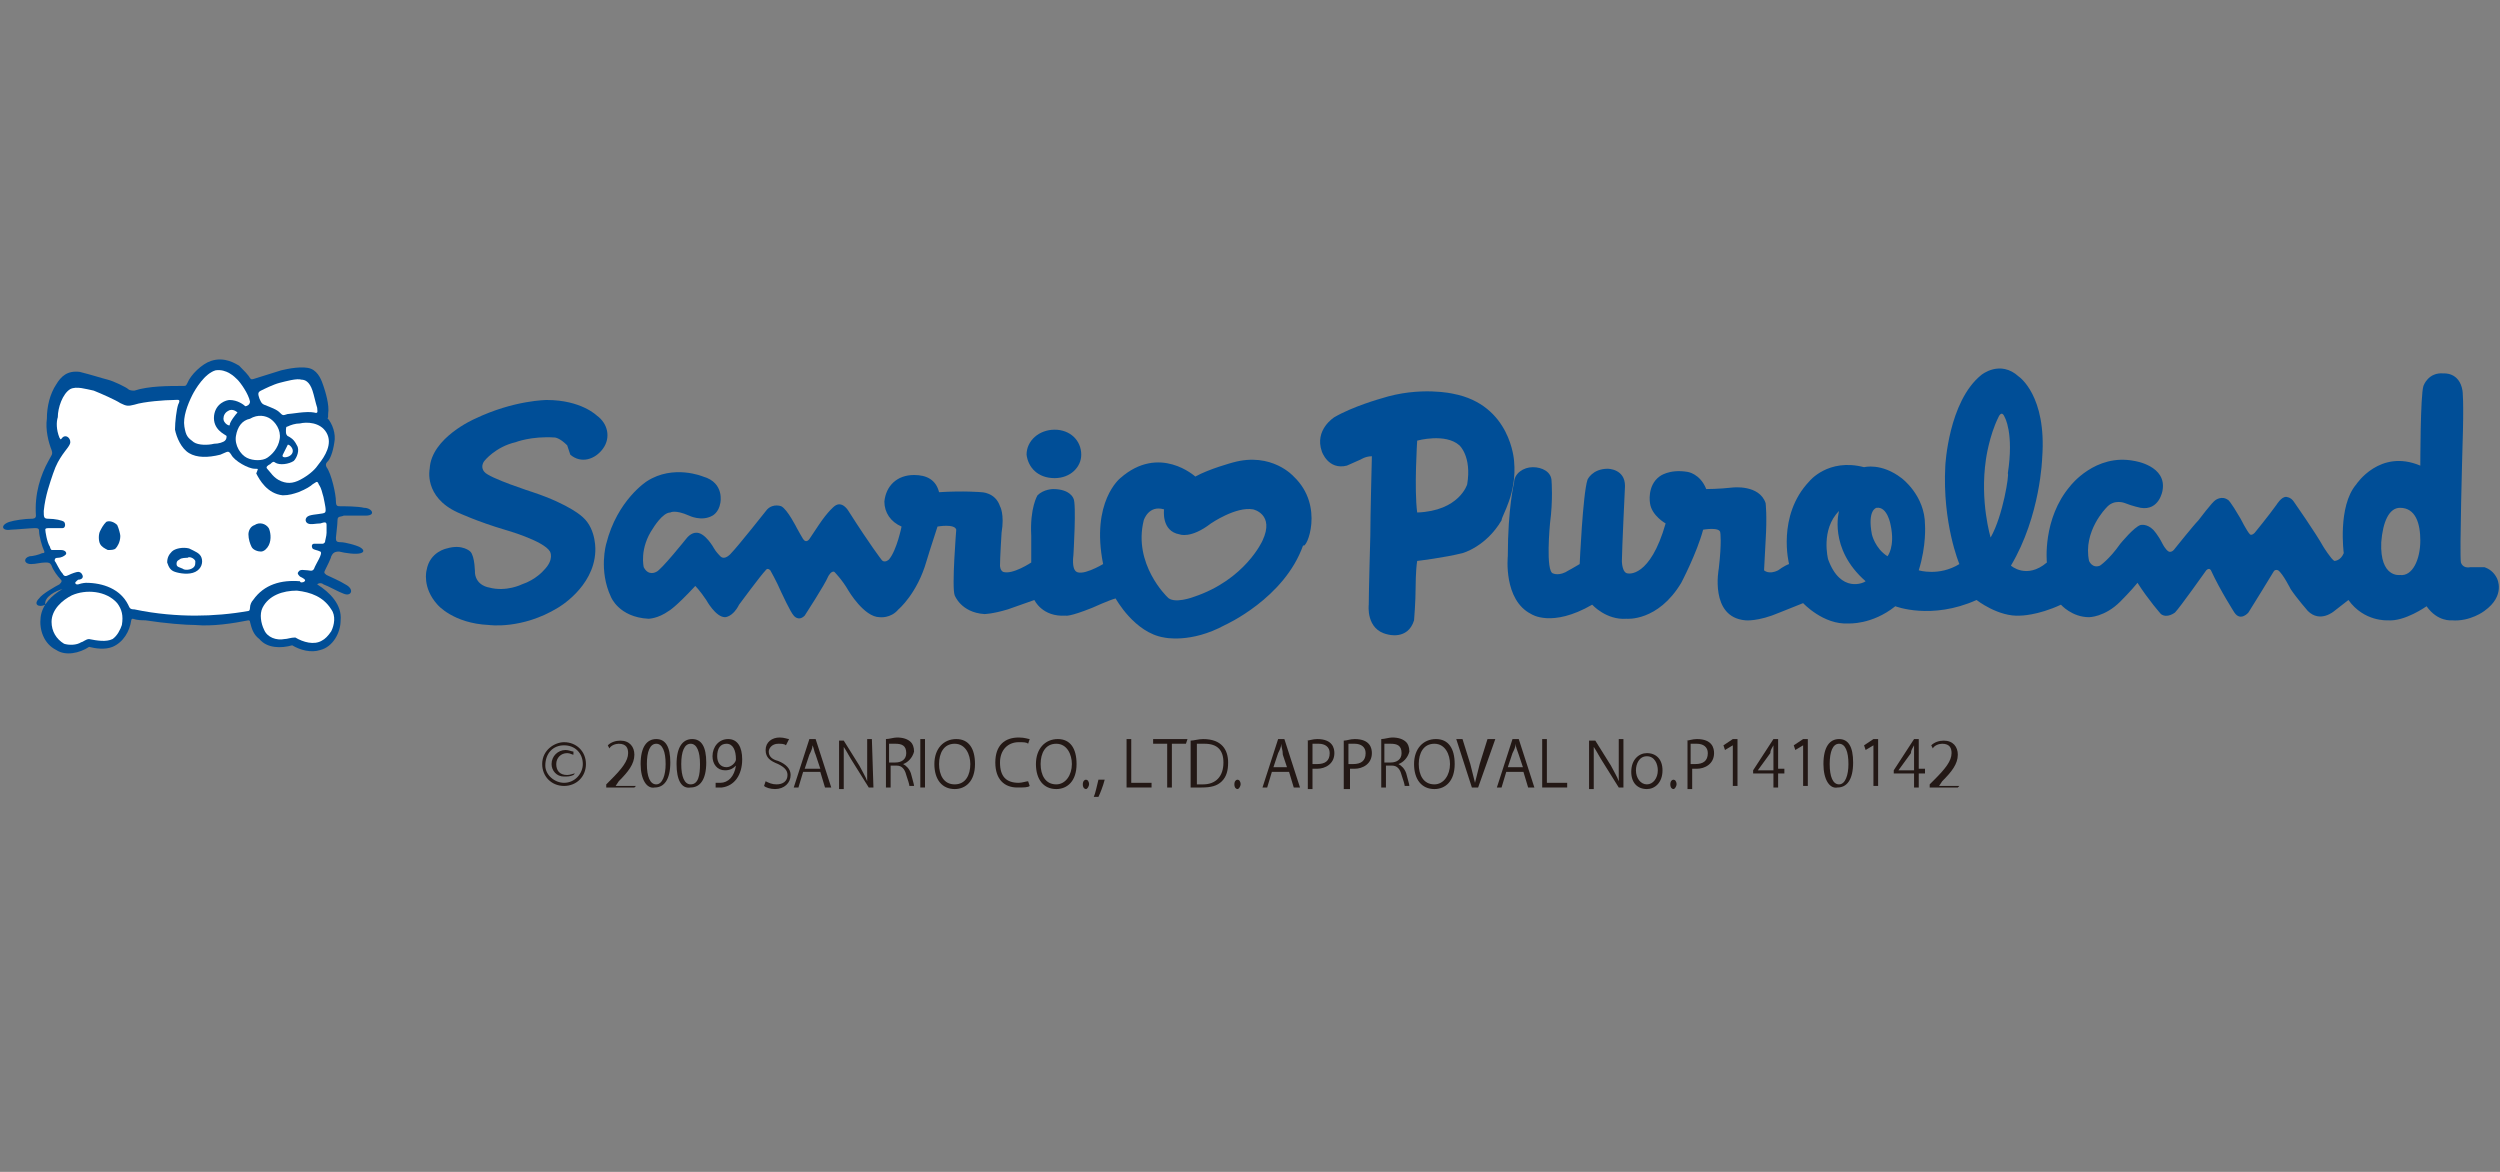 <?xml version="1.0" encoding="utf-8"?>
<!-- Generator: Adobe Illustrator 26.5.0, SVG Export Plug-In . SVG Version: 6.00 Build 0)  -->
<svg version="1.1" id="レイヤー_1" xmlns="http://www.w3.org/2000/svg" xmlns:xlink="http://www.w3.org/1999/xlink" x="0px"
	 y="0px" viewBox="0 0 160 75" style="enable-background:new 0 0 160 75;" xml:space="preserve">
<rect x="0" y="0" width="160" height="75" fill="#808080" stroke="none"/>
<style type="text/css">
	.st0{fill:#004E97;}
	.st1{fill:#FFFFFF;}
	.st2{fill:#231815;}
</style>
<g>
	<path class="st0" d="M36.5,29.1c0.7,0.6,1.6,0.3,2.1-0.4c0.5-0.7,0.3-1.6-0.4-2.1c0,0-1-1-3.2-1c0,0-2.1,0-4.6,1.2
		c0,0-2.8,1.2-2.9,3.2c0,0-0.4,1.8,1.8,2.8c0,0,1.3,0.6,3,1.1c0,0,2.5,0.7,2.9,1.4c0,0,0.3,0.5-0.4,1.2c0,0-0.5,0.6-1.4,0.9
		c0,0-1,0.5-2.1,0.2c0,0-0.8-0.1-0.9-0.9c0,0,0-1.1-0.3-1.4c0,0-0.5-0.5-1.5-0.2c0,0-1.1,0.2-1.3,1.4c0,0-0.3,1.1,0.7,2.2
		c0,0,1,1.2,3.3,1.3c0,0,2.1,0.3,4.4-1.1c0,0,2.3-1.3,2.4-3.6c0,0,0.1-1.4-0.8-2.2c0,0-0.8-0.8-3.2-1.6c0,0-2.8-0.9-3.1-1.3
		c0,0-0.3-0.3,0-0.7c0,0,0.7-0.9,2-1.2c0,0,1-0.4,2.5-0.3c0,0,0.3,0,0.8,0.5L36.5,29.1L36.5,29.1z"/>
	<path class="st0" d="M67.5,30.6c1,0,1.7-0.7,1.7-1.5c0-0.9-0.7-1.6-1.7-1.6c-1,0-1.8,0.7-1.8,1.6C65.8,29.9,66.4,30.6,67.5,30.6"/>
	<path class="st0" d="M82.8,30.5c0,0-1.4-1.6-3.9-0.9c0,0-1.5,0.4-2.4,0.9c0,0-2.3-2.1-4.8,0.1c0,0-1.9,1.5-1.1,5.5
		c0,0-1.5,0.9-1.8,0.4c0,0-0.2-0.2-0.1-1c0,0,0.2-3.3,0-3.6c0,0-0.2-0.6-1.3-0.6c0,0-0.6,0-1,0.4c0,0-0.5,0.8-0.4,2.6
		c0,0,0,1.3,0,1.7c0,0-1.2,0.8-1.8,0.6c-0.2-0.1-0.2-0.4-0.2-0.4c0-0.5,0.1-2.1,0.1-2.1c0.2-1.2-0.1-1.7-0.1-1.7
		c-0.3-0.9-1.2-0.9-1.2-0.9s-1.1-0.1-2.7,0c-0.2-0.8-0.8-1.1-1.6-1.1c-1.1,0-1.8,0.7-1.9,1.7c0,0.7,0.4,1.3,1.1,1.6
		c0,0-0.3,1.5-0.8,2.1c0,0-0.3,0.3-0.5,0c0,0-0.7-0.9-2.1-3.1c0,0-0.4-0.7-0.9-0.3c0,0-0.4,0.3-1,1.2c0,0-0.4,0.6-0.6,0.9
		c0,0-0.2,0.3-0.4,0c0,0-0.3-0.5-0.4-0.7c0,0-0.6-1.2-1-1.4c0,0-0.5-0.2-0.9,0.2c0,0-1.9,2.4-2.3,2.8c0,0-0.4,0.5-0.7,0.2
		c0,0-0.3-0.3-0.4-0.5c0,0-0.6-1.1-1.2-1c0,0-0.3,0-0.6,0.4c0,0-1.6,2-1.9,2.1c0,0-0.5,0.3-0.8-0.3c0,0-0.3-1.2,0.6-2.5
		c0,0,0.6-1,1.1-1c0,0,0.3-0.2,1.2,0.2c0,0,0.8,0.4,1.5,0c0,0,0.4-0.2,0.5-0.8c0,0,0.3-1.3-1.1-1.7c0,0-1.9-0.8-3.6,0.3
		c0,0-1.9,1.2-2.6,4c0,0-0.5,1.7,0.3,3.4c0,0,0.5,1.3,2.4,1.4c0,0,0.6,0,1.3-0.5c0,0,0.4-0.2,1.7-1.6c0,0,0.3,0.3,0.7,0.9
		c0,0,0.6,1.1,1.2,1.1c0,0,0.5,0,0.9-0.8c0,0,1.4-1.9,1.7-2.2c0,0,0.1-0.2,0.3,0c0,0,0.4,0.7,0.7,1.4c0,0,0.6,1.3,0.8,1.5
		c0,0,0.3,0.4,0.7,0c0,0,1.3-2,1.5-2.5c0,0,0.2-0.4,0.4-0.3c0,0,0.5,0.5,0.9,1.2c0,0,1,1.7,2,1.7c0,0,0.7,0.1,1.2-0.5
		c0,0,1.2-1,1.8-3.1c0,0,0.3-1,0.7-2.2c0,0,1.1-0.2,1.2,0.2c0,0-0.3,3.7-0.1,4.2c0,0,0.4,1.1,1.9,1.2c0,0,0.5,0,1.5-0.3l1.7-0.6
		c0,0,0.5,1.1,2,1c0,0,0.2,0.1,1.7-0.5c0,0,1.1-0.5,1.5-0.6c0,0,1.2,2.2,3.1,2.5c0,0,1.7,0.4,3.9-0.8c0,0,3.8-1.7,5-5.1
		C83.6,35.2,84.8,32.4,82.8,30.5 M80.8,34.6c0,0-1.1,2.5-4.4,3.6c0,0-1.3,0.5-1.7,0c0,0-2.2-2.1-1.5-4.9c0,0,0.3-1,1.3-0.7
		c0,0-0.2,1.4,1,1.6c0,0,0.7,0.3,2-0.7c0,0,1.6-1.1,2.7-0.9C80.2,32.6,81.6,32.9,80.8,34.6"/>
	<path class="st0" d="M96.9,29.5c0,0-0.2-3.6-3.9-4.3c0,0-2.1-0.5-4.6,0.3c0,0-1.8,0.5-3,1.2c0,0-1.3,0.8-0.8,2.2
		c0,0,0.4,1.2,1.6,0.9c0,0,0,0,0.9-0.4c0,0,0.3-0.2,0.7-0.2c0,0-0.1,3.9-0.1,5.1c0,0-0.1,3.6-0.1,4.4c0,0-0.2,1.6,1.2,1.9
		c0,0,1.3,0.4,1.7-0.9c0,0,0.1-1.2,0.1-2.1c0,0,0-1.1,0.1-1.7c0,0,1.7-0.2,2.9-0.5c0,0,1.5-0.4,2.5-2.1C96.1,33,97.1,31.6,96.9,29.5
		 M93.9,31c0,0-0.5,1.7-3.2,1.8c-0.2-1.5,0-4.6,0-4.6s1.8-0.5,2.7,0.3C93.4,28.5,94.2,29.2,93.9,31"/>
	<path class="st0" d="M159.8,37c-0.2-0.4-0.5-0.6-0.8-0.7c-0.4,0-0.9,0-0.9,0c-0.5,0.1-0.6-0.3-0.6-0.3c-0.1-0.4,0.1-7.4,0.1-7.4
		c0.1-3,0-3.6,0-3.6c-0.2-1.2-1.2-1.1-1.2-1.1c-1-0.1-1.3,0.8-1.3,0.8c-0.2,0.6-0.2,5.1-0.2,5.1c-2.6-1.1-4.1,1.2-4.1,1.2
		c-1.2,1.4-0.8,4.4-0.8,4.4c-0.2,0.5-0.6,0.5-0.6,0.5c-0.2-0.1-0.7-0.9-0.7-0.9c-0.5-0.9-1.9-2.9-1.9-2.9c-0.2-0.3-0.5-0.3-0.5-0.3
		c-0.3,0-0.6,0.5-0.6,0.5c-0.5,0.7-1.4,1.8-1.4,1.8c-0.2,0.2-0.3,0.1-0.3,0.1c-0.2-0.2-0.6-1-0.6-1c-0.7-1.2-0.8-1.2-0.8-1.2
		c-0.4-0.3-0.8,0-0.8,0c-0.2,0.1-1.1,1.3-1.1,1.3c-0.3,0.3-1.5,1.8-1.5,1.8c-0.2,0.3-0.4,0.2-0.4,0.2c-0.2-0.1-0.4-0.5-0.4-0.5
		c-0.3-0.6-0.6-0.9-0.6-0.9c-0.4-0.4-0.8-0.3-0.8-0.3c-0.4,0.1-1.3,1.2-1.3,1.2c-0.7,1-1.3,1.4-1.3,1.4c-0.5,0.2-0.7-0.3-0.7-0.3
		c-0.4-1.9,1.1-3.4,1.1-3.4c0.5-0.6,1.2-0.3,1.2-0.3c0.5,0.2,1,0.3,1,0.3c1.2,0.2,1.4-1.1,1.4-1.1c0.3-1.6-1.8-1.9-1.8-1.9
		c-2.5-0.5-4.1,1.6-4.1,1.6c-1.8,2.1-1.5,4.9-1.5,4.9c-1.3,1.1-2.3,0.2-2.3,0.2c1.9-3.2,2-6.9,2-6.9c0.3-4-1.5-5.2-1.5-5.2
		c-1.2-1.1-2.4-0.1-2.4-0.1c-2.1,1.7-2.3,5.8-2.3,5.8c-0.2,3.7,0.9,6.3,0.9,6.3c-1.3,0.8-2.6,0.4-2.6,0.4c0.5-1.6,0.4-2.9,0.4-2.9
		c0-1.9-1.5-3-1.5-3c-1.3-1-2.4-0.7-2.4-0.7c-2.3-0.6-3.5,0.9-3.5,0.9c-2.1,2.2-1.3,5.3-1.3,5.3c-0.3,0.1-0.7,0.4-0.7,0.4
		c-0.6,0.3-0.9,0-0.9,0c0-0.1,0.1-1.9,0.1-1.9c0.1-1.6,0-2.4,0-2.4c-0.4-1.2-2.1-1-2.1-1c-0.9,0.1-1.7,0.1-1.7,0.1
		c-0.4-1-1.2-1.1-1.2-1.1c-1.2-0.2-1.8,0.3-1.8,0.3c-0.8,0.6-0.6,1.7-0.6,1.7c0.1,0.8,1,1.3,1,1.3c-1,3.5-2.4,3.2-2.4,3.2
		c-0.4,0-0.4-0.8-0.4-0.8c0-0.6,0.2-4.8,0.2-4.8c0-1.1-1.1-1.1-1.1-1.1c-1,0-1.3,0.7-1.3,0.7c-0.3,0.9-0.5,5.4-0.5,5.4
		c-0.5,0.3-0.7,0.4-0.7,0.4c-0.6,0.4-1,0.2-1,0.2c-0.5-0.1-0.2-3.2-0.2-3.2c0.2-1.5,0.1-2.7,0.1-2.7c0-0.6-0.6-0.9-1.2-0.9
		c-0.6,0-1.2,0.4-1.2,1c0,0-0.4,1.6-0.4,4.7c0,0-0.3,2.8,1.5,3.7c0,0,1.3,0.9,3.9-0.6c0,0,0.9,1,2.2,0.9c0,0,2,0.2,3.5-2.3
		c0,0,1-1.9,1.4-3.4c0,0,1.1-0.2,1.1,0.2c0,0,0.1,0.6-0.1,2.3c0,0-0.6,3.1,1.7,3.3c0,0,0.8,0.1,2.2-0.5l1.5-0.6c0,0,1.3,1.4,2.9,1.3
		c0,0,1.5,0.1,3-1.1c0,0,2.3,0.9,5.2-0.4c0,0,1.4,1.1,2.8,1c0,0,1.1,0,2.6-0.7c0,0,0.7,0.8,1.8,0.8c0,0,1,0,2-1c0,0,0.7-0.7,1.1-1.2
		c0.7,1.1,1.5,2,1.5,2c0.4,0.3,0.9-0.1,0.9-0.1c0.3-0.3,2-2.7,2-2.7c0.2-0.2,0.3,0,0.3,0c0.6,1.3,1.5,2.7,1.5,2.7
		c0.4,0.6,0.9,0,0.9,0c0.2-0.3,1.6-2.6,1.6-2.6c0.1-0.2,0.3-0.1,0.3-0.1c0.3,0.2,0.8,1.2,0.8,1.2c0.4,0.6,1.1,1.4,1.1,1.4
		c0.8,0.8,1.7,0,1.7,0l0.9-0.7c1,1.4,2.5,1.3,2.5,1.3c1.1,0.1,2.5-0.9,2.5-0.9c0.7,1,1.6,0.9,1.6,0.9c1.2,0.1,2.1-0.6,2.1-0.6
		C160.4,38.1,159.8,37,159.8,37 M117,35.8c0,0-0.5-1.9,0.7-3.1c0,0-0.7,2.4,1.7,4.5C119.3,37.3,117.8,38,117,35.8 M120.8,35.6
		c-0.8-0.5-1-1.4-1-1.4c-0.3-1.6,0.3-1.7,0.3-1.7c0.7-0.1,0.9,1.1,0.9,1.1C121.3,35,120.8,35.6,120.8,35.6 M127.4,34.4
		c0,0-0.7-2.3-0.3-5c0,0,0.2-1.5,0.8-2.7c0,0,0.2-0.5,0.4,0c0,0,0.6,1,0.2,3.6C128.6,30.3,128.2,33,127.4,34.4z M145.9,36.7
		C145.9,36.7,145.9,36.7,145.9,36.7C145.9,36.7,145.9,36.7,145.9,36.7z M153.6,36.8c0,0-1.3,0.2-1.2-2.1c0.1-1.3,0.5-2.2,1.2-2.2
		c1,0,1.3,1,1.3,2.1C154.9,35.8,154.4,36.9,153.6,36.8"/>
	<path class="st0" d="M4,37.7c-0.7,0.4-1.3,1-1.4,1.8c-0.1,0.8,0.2,1.7,1,2.1c0.6,0.4,1.5,0.2,2.1-0.2c0.4,0.1,1,0.2,1.5,0
		c0.7-0.3,1.1-1,1.2-1.7c0,0,0-0.1,0.1-0.1c0.3,0.1,0.6,0.1,0.8,0.1c1.3,0.2,2.6,0.3,3.2,0.3c1.1,0.1,2.4-0.1,3.4-0.3
		c0,0,0.1,0,0.1,0.1c0.1,0.4,0.2,0.8,0.6,1.1c0.5,0.6,1.4,0.6,2.1,0.4c0.5,0.3,1.2,0.5,1.8,0.3c0.8-0.2,1.3-1.1,1.3-1.9
		c0.1-1-0.7-1.8-1.5-2.3l0,0c0.1-0.1,0.3-0.1,0.4,0c0.3,0.1,1,0.5,1.3,0.6c0.5,0.2,0.7-0.3,0.1-0.6c-0.3-0.2-1-0.5-1.2-0.6
		c-0.1-0.1-0.2-0.1-0.1-0.3c0.1-0.2,0.4-0.8,0.4-0.9c0.1-0.2,0.2-0.3,0.5-0.3c0.4,0.1,1.1,0.2,1.4,0.1c0.3-0.1,0.1-0.3-0.1-0.4
		c-0.2-0.1-0.9-0.3-1.2-0.3c-0.3,0-0.3-0.1-0.3-0.3c0-0.1,0.1-0.8,0.1-1.1c0-0.3,0.2-0.2,0.4-0.3c0.2,0,1.1,0,1.4,0
		c0.7,0,0.4-0.5-0.1-0.5c-0.4-0.1-1.3-0.1-1.5-0.1c-0.2,0-0.3,0-0.3-0.3c0-0.5-0.3-1.8-0.6-2.2c-0.1-0.2,0-0.3,0.1-0.4
		c0.1-0.1,0.3-0.5,0.4-1.2c0.1-0.5-0.1-1.2-0.5-1.6C21,26.8,21,26.8,21,26.5c0.1-0.6-0.2-1.5-0.3-1.8c-0.1-0.3-0.3-0.9-0.8-1.1
		c-0.5-0.2-1.5,0-1.9,0.1c-0.3,0.1-1.3,0.4-1.6,0.5c-0.3,0.1-0.3,0.1-0.4,0c-0.1-0.2-0.4-0.5-0.7-0.8c-0.2-0.1-0.9-0.6-1.8-0.3
		c-0.6,0.2-1.3,0.9-1.5,1.4c-0.1,0.2-0.1,0.2-0.3,0.2c-0.9,0-2.2,0-3.1,0.3c-0.1,0-0.3,0-0.4-0.1c-0.1-0.1-0.9-0.5-1.3-0.6
		c-0.4-0.1-1-0.3-1.8-0.5c-0.8-0.1-1.2,0.3-1.5,0.8c-0.4,0.6-0.6,1.4-0.6,2.2c-0.1,0.7,0.1,1.5,0.3,2c0.1,0.3,0,0.3-0.2,0.7
		c-0.5,0.9-0.9,2.1-0.8,3.5c0,0.2-0.2,0.2-0.3,0.2c-0.4,0-1.1,0.1-1.4,0.2c-0.6,0.2-0.5,0.6,0.1,0.5c0.2,0,1.3-0.1,1.5-0.1
		c0.2,0,0.3,0,0.3,0.2c0,0.3,0.2,1,0.3,1.2c0.1,0.2,0,0.2-0.1,0.2c-0.2,0.1-0.6,0.2-0.8,0.2c-0.4,0.1-0.4,0.5,0.1,0.5
		c0.3,0,0.6-0.1,0.9-0.1c0.2,0,0.3,0,0.4,0.2c0.1,0.3,0.4,0.7,0.6,0.9c0.1,0.1,0,0.2-0.1,0.3c-0.2,0.1-1.1,0.6-1.3,0.9
		c-0.4,0.4,0,0.6,0.4,0.4C2.8,38.2,3.6,37.8,4,37.7L4,37.7L4,37.7z"/>
	<path class="st1" d="M15.2,24.3c0.2,0.2,0.7,0.9,0.8,1.4c0,0.2-0.2,0.3-0.3,0.3c-0.1-0.1-0.5-0.4-1-0.4c-0.2,0-0.9,0.2-1,1
		c-0.1,0.9,0.7,1.2,0.8,1.3c0,0.1,0,0.2-0.1,0.3s-0.4,0.2-0.7,0.2c-0.4,0.1-1,0.1-1.3-0.1c-0.4-0.3-0.5-0.4-0.6-1
		c-0.1-0.6,0.2-1.4,0.5-2c0.2-0.4,0.8-1.4,1.5-1.6C14.5,23.6,15,24.1,15.2,24.3z"/>
	<path class="st1" d="M20,25c0.1,0.3,0.2,0.8,0.3,1.1c0,0.2,0.1,0.4-0.2,0.3c-0.5-0.1-1.5,0.1-1.7,0.1c-0.3,0.1-0.3,0.1-0.5-0.1
		c-0.2-0.2-0.5-0.3-1-0.5c-0.2-0.1-0.2-0.2-0.3-0.4c-0.1-0.3-0.1-0.4,0.1-0.5c0.2-0.1,0.8-0.4,1.2-0.5c0.4-0.1,1.1-0.3,1.4-0.2
		C19.5,24.3,19.8,24.4,20,25z"/>
	<path class="st1" d="M15.2,26.4c-0.1,0.1-0.5,0.6-0.5,0.8c0,0.1-0.4-0.1-0.4-0.4c0-0.2,0.1-0.4,0.3-0.5
		C14.9,26.1,15.2,26.4,15.2,26.4"/>
	<path class="st1" d="M17.3,26.8c0.3,0.2,0.7,0.7,0.6,1.3c-0.1,0.6-0.5,1-0.8,1.2c-0.3,0.2-0.9,0.2-1.3,0c-0.4-0.2-0.8-0.8-0.7-1.4
		c0.1-0.6,0.4-1,0.9-1.1C16.5,26.5,17,26.6,17.3,26.8"/>
	<path class="st1" d="M20.9,27.7c0.4,0.7-0.1,1.5-0.5,2c-0.2,0.3-0.5,0.6-1,0.9c-0.5,0.3-0.9,0.4-1.4,0.2c-0.5-0.2-0.7-0.6-0.9-0.8
		c-0.1-0.1,0-0.2,0.2-0.3c0.1-0.1,0.2-0.2,0.3-0.1c0.3,0.2,0.9,0.1,1.2-0.1c0.2-0.2,0.4-0.7,0.2-1c-0.2-0.4-0.4-0.5-0.6-0.6
		c-0.1-0.1-0.1-0.2-0.1-0.3c0-0.2,0-0.3,0.1-0.3c0.2-0.1,0.5-0.2,0.8-0.2C19.6,27,20.5,27,20.9,27.7"/>
	<path class="st1" d="M18.5,29.2c-0.2,0.1-0.5,0.1-0.4-0.1c0.1-0.2,0.2-0.4,0.3-0.6c0-0.1,0.2,0,0.3,0.2
		C18.8,28.9,18.7,29.1,18.5,29.2z"/>
	<path class="st1" d="M20.6,41c-0.5,0.3-1.2,0.1-1.7-0.2c-0.3,0-0.5,0.1-0.7,0.1c-0.5,0.1-1.1-0.1-1.3-0.6c-0.2-0.4-0.3-1-0.1-1.4
		c0.4-0.8,1.3-1.1,2.2-1.1c0.9,0.1,1.7,0.4,2.2,1.2c0.3,0.4,0.2,1,0,1.4C21,40.7,20.8,40.9,20.6,41z"/>
	<path class="st1" d="M7.2,40.9c-0.4,0.2-1,0.1-1.5,0c-0.2,0-0.4,0.2-0.5,0.2c-0.3,0.2-0.8,0.2-1.1,0.1c-0.5-0.3-0.8-0.8-0.8-1.4
		c0-0.8,0.7-1.4,1.3-1.7c0.9-0.4,2.2-0.3,2.9,0.5C7.8,39,7.9,39.4,7.8,40C7.7,40.3,7.5,40.7,7.2,40.9"/>
	<path class="st1" d="M19.5,37.2c0.1-0.1-0.1-0.2-0.3-0.3c-0.1-0.1-0.2-0.2-0.1-0.3c0.1-0.2,0.4-0.1,0.6-0.1c0.1,0,0.3,0.1,0.4-0.1
		c0.1-0.3,0.6-1,0.4-1.1c-0.2-0.1-0.4-0.1-0.5-0.2c-0.1-0.2,0-0.3,0.1-0.3c0.1,0,0.2,0,0.5,0c0.1,0,0.1,0,0.2-0.1
		c0-0.1,0.1-0.4,0.1-0.6c0-0.1,0-0.2,0-0.5c0-0.2-0.1-0.2-0.4-0.1c-0.3,0-0.6,0.1-0.8,0c-0.2-0.1-0.2-0.4,0.1-0.5
		c0.3-0.1,0.9-0.1,1-0.2c0.1-0.1,0-0.5-0.1-1c-0.1-0.3-0.1-0.5-0.3-0.8c-0.1-0.3-0.2-0.1-0.4,0c-0.1,0.1-0.4,0.3-0.9,0.5
		c-0.3,0.1-0.6,0.2-1,0.2c-1-0.1-1.5-1-1.7-1.4C16.5,30,16.6,30,16.3,30c-0.4,0-1.3-0.5-1.5-0.9c-0.2-0.3-0.2-0.2-0.7,0
		c-0.8,0.2-1.5,0.2-2-0.1c-0.5-0.3-0.8-1-0.9-1.5c0-0.5,0.1-1.3,0.2-1.6c0.2-0.4,0-0.3-0.3-0.3c-0.5,0-1.9,0.1-2.5,0.3
		c-0.4,0.1-0.5,0.1-0.9-0.1c-0.3-0.2-1.2-0.6-1.7-0.8c-0.5-0.1-1.1-0.3-1.5-0.1c-0.5,0.3-0.8,1.2-0.8,1.8C3.6,27,3.6,27.5,3.8,28
		c0.1,0.2,0.1,0.1,0.2,0c0.2-0.2,0.5,0,0.5,0.3c0,0.2-0.3,0.5-0.5,0.8c-0.2,0.3-0.4,0.6-0.6,1.2c-0.2,0.6-0.5,1.4-0.6,2.4
		c0,0.4,0,0.5,0.3,0.5c0.4,0,0.9,0.1,1,0.2c0.1,0.1,0.1,0.4-0.1,0.4c-0.2,0-0.6,0-0.8,0c-0.2,0-0.3,0-0.3,0.1c0,0.1,0.1,0.8,0.3,1.1
		c0,0.1,0.1,0.2,0.1,0.2c0.1,0,0.3,0,0.6,0c0.3,0,0.4,0.2,0.3,0.3c-0.1,0.1-0.3,0.2-0.5,0.2c-0.2,0-0.2,0.1-0.2,0.2
		c0.1,0.1,0.3,0.6,0.5,0.8c0.1,0.2,0.2,0.2,0.4,0.1c0.2-0.1,0.5-0.2,0.6-0.2c0.2,0,0.3,0.2,0.3,0.3S5.2,37.1,5,37.1
		c-0.1,0.1-0.3,0.2-0.1,0.3c0,0,0.1,0,0.1,0c0.3-0.1,0.5-0.1,0.5-0.1c1.1,0,2.2,0.4,2.7,1.4c0.1,0.2,0.1,0.3,0.4,0.3
		c1.4,0.3,2.8,0.4,3.9,0.4c1.1,0,2.3-0.1,3.4-0.3c0.1,0,0.1-0.2,0.1-0.2c0-0.2,0.1-0.4,0.2-0.5c0.7-1,1.8-1.3,3-1.2
		C19.2,37.3,19.4,37.3,19.5,37.2"/>
	<path class="st0" d="M7.5,33.6c0.1,0.2,0.2,0.6,0.2,0.7c0,0.4-0.2,0.7-0.3,0.8c-0.1,0.1-0.3,0.1-0.5,0.1c-0.2-0.1-0.4-0.2-0.5-0.4
		c-0.1-0.2-0.1-0.6,0-0.8c0.1-0.2,0.2-0.4,0.4-0.6C7,33.3,7.3,33.4,7.5,33.6"/>
	<path class="st0" d="M17.2,33.8c0.1,0.2,0.2,0.7,0,1.1c-0.1,0.2-0.3,0.4-0.5,0.4c-0.2,0-0.5-0.1-0.6-0.3c-0.1-0.2-0.2-0.5-0.2-0.8
		c0-0.2,0.1-0.5,0.4-0.6C16.6,33.4,17,33.5,17.2,33.8z"/>
	<path class="st0" d="M12.9,35.7c0.1,0.3,0,0.7-0.4,0.9c-0.4,0.2-1,0.1-1.3,0c-0.3-0.1-0.4-0.3-0.5-0.6c0-0.3,0.1-0.5,0.3-0.7
		c0.2-0.2,0.7-0.3,1.1-0.2C12.5,35.3,12.8,35.4,12.9,35.7z"/>
	<path class="st1" d="M12.5,35.9c0,0.2,0,0.3-0.1,0.4c-0.2,0.2-0.6,0.2-0.7,0.1c-0.2-0.1-0.4-0.1-0.4-0.3c0-0.1,0-0.2,0.2-0.3
		c0.1-0.1,0.4-0.1,0.5-0.1C12.1,35.6,12.4,35.7,12.5,35.9z"/>
	<path class="st2" d="M36.1,47.5c0.8,0,1.4,0.6,1.4,1.4c0,0.8-0.6,1.4-1.4,1.4c-0.8,0-1.4-0.6-1.4-1.4C34.7,48,35.5,47.5,36.1,47.5z
		 M36.1,50.1c0.7,0,1.2-0.6,1.2-1.2c0-0.7-0.5-1.2-1.2-1.2c-0.7,0-1.2,0.5-1.2,1.3C34.9,49.6,35.5,50.1,36.1,50.1L36.1,50.1z
		 M36.7,49.6c-0.2,0.1-0.4,0.1-0.6,0.1c-0.5,0-0.8-0.4-0.8-0.8c0-0.5,0.4-0.9,0.9-0.9c0.2,0,0.4,0.1,0.5,0.1l0,0.2
		c-0.1,0-0.2-0.1-0.4-0.1c-0.4,0-0.7,0.3-0.7,0.7c0,0.4,0.2,0.7,0.7,0.7c0.2,0,0.4-0.1,0.5-0.1L36.7,49.6L36.7,49.6z"/>
	<path class="st2" d="M40.6,50.4h-1.8v-0.2l0.3-0.3c0.7-0.7,1.1-1.2,1.1-1.7c0-0.3-0.1-0.6-0.6-0.6c-0.2,0-0.5,0.1-0.6,0.3l-0.1-0.2
		c0.2-0.2,0.5-0.3,0.8-0.3c0.6,0,0.9,0.4,0.9,0.9c0,0.6-0.4,1.1-1,1.7l-0.2,0.3v0h1.3L40.6,50.4L40.6,50.4z"/>
	<path class="st2" d="M41,48.9c0-1.1,0.4-1.6,1-1.6s0.9,0.5,0.9,1.5c0,1.1-0.4,1.6-1,1.6C41.4,50.5,41,49.9,41,48.9L41,48.9z
		 M42.6,48.9c0-0.8-0.2-1.3-0.6-1.3c-0.4,0-0.6,0.5-0.6,1.3c0,0.8,0.2,1.3,0.6,1.3C42.4,50.2,42.6,49.6,42.6,48.9z"/>
	<path class="st2" d="M43.3,48.9c0-1.1,0.4-1.6,1-1.6s0.9,0.5,0.9,1.5c0,1.1-0.4,1.6-1,1.6C43.6,50.5,43.3,49.9,43.3,48.9L43.3,48.9
		z M44.8,48.9c0-0.8-0.2-1.3-0.6-1.3c-0.4,0-0.6,0.5-0.6,1.3c0,0.8,0.2,1.3,0.6,1.3C44.7,50.2,44.8,49.6,44.8,48.9z"/>
	<path class="st2" d="M47.1,49c-0.2,0.2-0.4,0.3-0.7,0.3c-0.5,0-0.8-0.4-0.8-0.9c0-0.6,0.4-1.1,1-1.1c0.6,0,0.9,0.5,0.9,1.3
		c0,1-0.5,1.7-1.3,1.8c-0.1,0-0.3,0-0.4,0v-0.3c0.1,0,0.2,0,0.3,0C46.6,50.1,47,49.7,47.1,49L47.1,49z M45.9,48.4
		c0,0.4,0.2,0.7,0.6,0.7c0.3,0,0.6-0.3,0.6-0.5c0-0.6-0.2-1-0.6-1C46.1,47.6,45.9,47.9,45.9,48.4L45.9,48.4z"/>
	<path class="st2" d="M50.3,47.7c-0.1-0.1-0.3-0.1-0.5-0.1c-0.4,0-0.6,0.3-0.6,0.5c0,0.3,0.2,0.5,0.6,0.6c0.5,0.2,0.8,0.5,0.8,0.9
		c0,0.5-0.4,0.9-1,0.9c-0.3,0-0.6-0.1-0.7-0.2l0.1-0.3c0.2,0.1,0.4,0.2,0.7,0.2c0.4,0,0.7-0.2,0.7-0.6c0-0.3-0.2-0.5-0.6-0.7
		c-0.5-0.2-0.8-0.4-0.8-0.9c0-0.5,0.4-0.8,0.9-0.8c0.3,0,0.5,0.1,0.6,0.1L50.3,47.7z"/>
	<path class="st2" d="M53.2,50.4h-0.4l-0.3-1h-1.1l-0.3,1h-0.3l1-3.1h0.4L53.2,50.4L53.2,50.4z M52.5,49.2l-0.3-0.9
		c-0.1-0.2-0.1-0.4-0.2-0.6h0c0,0.2-0.1,0.4-0.2,0.6l-0.3,0.9H52.5L52.5,49.2z"/>
	<path class="st2" d="M55.9,50.4h-0.3l-1-1.6c-0.2-0.3-0.4-0.7-0.6-1h0c0,0.4,0,0.8,0,1.3v1.4h-0.3v-3.1H54l1,1.6
		c0.2,0.4,0.4,0.7,0.5,1h0c0-0.4,0-0.8,0-1.3v-1.4h0.3L55.9,50.4L55.9,50.4z"/>
	<path class="st2" d="M57.8,48.9c0.2,0.1,0.4,0.3,0.5,0.6c0.1,0.4,0.2,0.7,0.2,0.8h-0.3c0-0.1-0.1-0.4-0.2-0.7
		c-0.1-0.4-0.3-0.6-0.6-0.6h-0.4v1.4h-0.3v-3.1c0.2,0,0.5-0.1,0.7-0.1c0.4,0,0.7,0.1,0.9,0.3c0.1,0.1,0.2,0.3,0.2,0.6
		C58.4,48.5,58.1,48.8,57.8,48.9L57.8,48.9L57.8,48.9z M57.3,48.8c0.4,0,0.7-0.2,0.7-0.6c0-0.5-0.3-0.6-0.7-0.6c-0.2,0-0.3,0-0.4,0
		v1.2L57.3,48.8L57.3,48.8z"/>
	<path class="st2" d="M58.9,47.3h0.3v3.1h-0.3V47.3z"/>
	<path class="st2" d="M62.4,48.9c0,1.1-0.6,1.6-1.3,1.6c-0.8,0-1.3-0.6-1.3-1.6c0-1,0.6-1.6,1.4-1.6S62.4,47.9,62.4,48.9z
		 M60.1,48.9c0,0.7,0.3,1.3,1,1.3s1-0.6,1-1.3c0-0.6-0.3-1.3-1-1.3S60.1,48.2,60.1,48.9L60.1,48.9z"/>
	<path class="st2" d="M65.9,50.3c-0.1,0.1-0.4,0.1-0.8,0.1c-0.8,0-1.4-0.5-1.4-1.6c0-1.1,0.6-1.6,1.5-1.6c0.4,0,0.6,0.1,0.7,0.1
		l-0.1,0.3c-0.1-0.1-0.3-0.1-0.6-0.1c-0.7,0-1.2,0.5-1.2,1.3c0,0.9,0.4,1.3,1.2,1.3c0.2,0,0.5-0.1,0.6-0.1L65.9,50.3L65.9,50.3z"/>
	<path class="st2" d="M68.9,48.9c0,1.1-0.6,1.6-1.3,1.6c-0.8,0-1.3-0.6-1.3-1.6c0-1,0.6-1.6,1.4-1.6S68.9,47.9,68.9,48.9z
		 M66.6,48.9c0,0.7,0.3,1.3,1,1.3c0.6,0,1-0.6,1-1.3c0-0.6-0.3-1.3-1-1.3S66.6,48.2,66.6,48.9L66.6,48.9z"/>
	<path class="st2" d="M69.3,50.2c0-0.2,0.1-0.3,0.2-0.3c0.1,0,0.2,0.1,0.2,0.3c0,0.1-0.1,0.3-0.2,0.3S69.3,50.4,69.3,50.2z"/>
	<path class="st2" d="M70.7,49.9c-0.1,0.4-0.3,0.9-0.4,1.1L70,51c0.1-0.2,0.2-0.7,0.3-1.1L70.7,49.9z"/>
	<path class="st2" d="M73.7,50.4h-1.6v-3.1h0.3v2.8h1.3L73.7,50.4L73.7,50.4z"/>
	<path class="st2" d="M75.9,47.6H75v2.8h-0.3v-2.8h-0.9v-0.3h2.2L75.9,47.6L75.9,47.6z"/>
	<path class="st2" d="M76.2,47.4c0.2,0,0.5-0.1,0.8-0.1c1.2,0,1.6,0.7,1.6,1.5c0,0.5-0.1,0.9-0.4,1.2c-0.3,0.3-0.7,0.4-1.3,0.4
		c-0.3,0-0.5,0-0.7,0V47.4z M76.6,50.2c0.1,0,0.2,0,0.4,0c0.8,0,1.3-0.5,1.3-1.4c0-0.8-0.4-1.2-1.2-1.2c-0.2,0-0.3,0-0.5,0V50.2z"/>
	<path class="st2" d="M79,50.2c0-0.2,0.1-0.3,0.2-0.3c0.1,0,0.2,0.1,0.2,0.3c0,0.1-0.1,0.3-0.2,0.3S79,50.4,79,50.2z"/>
	<path class="st2" d="M83.2,50.4h-0.4l-0.3-1h-1.1l-0.3,1h-0.3l1-3.1h0.4L83.2,50.4L83.2,50.4z M82.4,49.2l-0.3-0.9
		C82.1,48,82,47.8,82,47.6h0c0,0.2-0.1,0.4-0.2,0.6l-0.3,0.9H82.4L82.4,49.2z"/>
	<path class="st2" d="M83.6,47.4c0.2,0,0.4-0.1,0.7-0.1c1,0,1.1,0.6,1.1,0.9c0,0.7-0.6,1-1.1,1c-0.1,0-0.2,0-0.3,0v1.3h-0.3V47.4z
		 M84,48.9c0.1,0,0.2,0,0.3,0c0.5,0,0.8-0.2,0.8-0.7c0-0.4-0.3-0.6-0.7-0.6c-0.2,0-0.3,0-0.4,0V48.9L84,48.9z"/>
	<path class="st2" d="M86,47.4c0.2,0,0.4-0.1,0.7-0.1c1,0,1.1,0.6,1.1,0.9c0,0.7-0.6,1-1.1,1c-0.1,0-0.2,0-0.3,0v1.3H86V47.4z
		 M86.3,48.9c0.1,0,0.2,0,0.3,0c0.5,0,0.8-0.2,0.8-0.7c0-0.4-0.3-0.6-0.7-0.6c-0.2,0-0.3,0-0.4,0V48.9L86.3,48.9z"/>
	<path class="st2" d="M89.5,48.9c0.2,0.1,0.4,0.3,0.5,0.6c0.1,0.4,0.2,0.7,0.2,0.8h-0.3c0-0.1-0.1-0.4-0.2-0.7
		c-0.1-0.4-0.3-0.6-0.6-0.6h-0.4v1.4h-0.3v-3.1c0.2,0,0.5-0.1,0.7-0.1c0.4,0,0.7,0.1,0.9,0.3c0.1,0.1,0.2,0.3,0.2,0.6
		C90.1,48.5,89.8,48.8,89.5,48.9L89.5,48.9L89.5,48.9z M89,48.8c0.4,0,0.7-0.2,0.7-0.6c0-0.5-0.3-0.6-0.7-0.6c-0.2,0-0.3,0-0.4,0
		v1.2L89,48.8L89,48.8z"/>
	<path class="st2" d="M93.1,48.9c0,1.1-0.6,1.6-1.3,1.6c-0.8,0-1.3-0.6-1.3-1.6c0-1,0.6-1.6,1.4-1.6S93.1,47.9,93.1,48.9z
		 M90.8,48.9c0,0.7,0.3,1.3,1,1.3c0.6,0,1-0.6,1-1.3c0-0.6-0.3-1.3-1-1.3C91.1,47.6,90.8,48.2,90.8,48.9L90.8,48.9z"/>
	<path class="st2" d="M95.7,47.3l-1.1,3.1h-0.4l-1-3.1h0.4l0.5,1.6c0.1,0.4,0.2,0.8,0.3,1.2h0c0.1-0.4,0.2-0.8,0.3-1.2l0.5-1.6H95.7
		z"/>
	<path class="st2" d="M98.2,50.4h-0.4l-0.3-1h-1.1l-0.3,1h-0.3l1-3.1h0.4L98.2,50.4L98.2,50.4z M97.5,49.2l-0.3-0.9
		C97.1,48,97,47.8,97,47.6h0c0,0.2-0.1,0.4-0.2,0.6l-0.3,0.9H97.5L97.5,49.2z"/>
	<path class="st2" d="M100.3,50.4h-1.6v-3.1H99v2.8h1.3L100.3,50.4L100.3,50.4z"/>
	<path class="st2" d="M103.9,50.4h-0.3l-1-1.6c-0.2-0.3-0.4-0.7-0.6-1h0c0,0.4,0,0.8,0,1.3v1.4h-0.3v-3.1h0.4l1,1.6
		c0.2,0.4,0.4,0.7,0.5,1h0c0-0.4,0-0.8,0-1.3v-1.4h0.3L103.9,50.4L103.9,50.4z"/>
	<path class="st2" d="M106.4,49.3c0,0.8-0.5,1.2-1,1.2c-0.6,0-1-0.4-1-1.1c0-0.8,0.5-1.2,1-1.2C106,48.2,106.4,48.6,106.4,49.3z
		 M105.4,48.4c-0.5,0-0.7,0.5-0.7,0.9c0,0.5,0.3,0.9,0.7,0.9c0.4,0,0.7-0.4,0.7-0.9C106.1,48.9,105.9,48.4,105.4,48.4z"/>
	<path class="st2" d="M106.9,50.2c0-0.2,0.1-0.3,0.2-0.3c0.1,0,0.2,0.1,0.2,0.3c0,0.1-0.1,0.3-0.2,0.3
		C107,50.5,106.9,50.4,106.9,50.2z"/>
	<path class="st2" d="M107.9,47.4c0.2,0,0.4-0.1,0.7-0.1c1,0,1.1,0.6,1.1,0.9c0,0.7-0.6,1-1.1,1c-0.1,0-0.2,0-0.3,0v1.3h-0.3V47.4z
		 M108.2,48.9c0.1,0,0.2,0,0.3,0c0.5,0,0.8-0.2,0.8-0.7c0-0.4-0.3-0.6-0.7-0.6c-0.2,0-0.3,0-0.4,0V48.9L108.2,48.9z"/>
	<path class="st2" d="M110.9,50.4v-2.7h0l-0.5,0.3l-0.1-0.3l0.6-0.4h0.3v3H110.9z"/>
	<path class="st2" d="M113.8,50.4h-0.3v-0.9h-1.3v-0.2l1.3-2h0.3v1.9h0.4v0.3h-0.4V50.4z M112.5,49.3h1v-1.1c0-0.2,0-0.3,0-0.5h0
		c-0.1,0.2-0.2,0.3-0.2,0.5L112.5,49.3L112.5,49.3L112.5,49.3z"/>
	<path class="st2" d="M115.4,50.4v-2.7h0l-0.5,0.3l-0.1-0.3l0.6-0.4h0.3v3H115.4z"/>
	<path class="st2" d="M116.7,48.9c0-1.1,0.4-1.6,1-1.6s0.9,0.5,0.9,1.5c0,1.1-0.4,1.6-1,1.6C117.1,50.5,116.7,49.9,116.7,48.9
		L116.7,48.9z M118.3,48.9c0-0.8-0.2-1.3-0.6-1.3c-0.4,0-0.6,0.5-0.6,1.3c0,0.8,0.2,1.3,0.6,1.3C118.1,50.2,118.3,49.6,118.3,48.9z"
		/>
	<path class="st2" d="M119.9,50.4v-2.7h0l-0.5,0.3l-0.1-0.3l0.6-0.4h0.3v3H119.9z"/>
	<path class="st2" d="M122.8,50.4h-0.3v-0.9h-1.3v-0.2l1.3-2h0.3v1.9h0.4v0.3h-0.4V50.4z M121.5,49.3h1v-1.1c0-0.2,0-0.3,0-0.5h0
		c-0.1,0.2-0.2,0.3-0.2,0.5L121.5,49.3L121.5,49.3L121.5,49.3z"/>
	<path class="st2" d="M125.3,50.4h-1.8v-0.2l0.3-0.3c0.7-0.7,1.1-1.2,1.1-1.7c0-0.3-0.1-0.6-0.6-0.6c-0.2,0-0.5,0.1-0.6,0.3
		l-0.1-0.2c0.2-0.2,0.5-0.3,0.8-0.3c0.6,0,0.9,0.4,0.9,0.9c0,0.6-0.4,1.1-1,1.7l-0.2,0.3v0h1.3L125.3,50.4L125.3,50.4z"/>
</g>
</svg>
